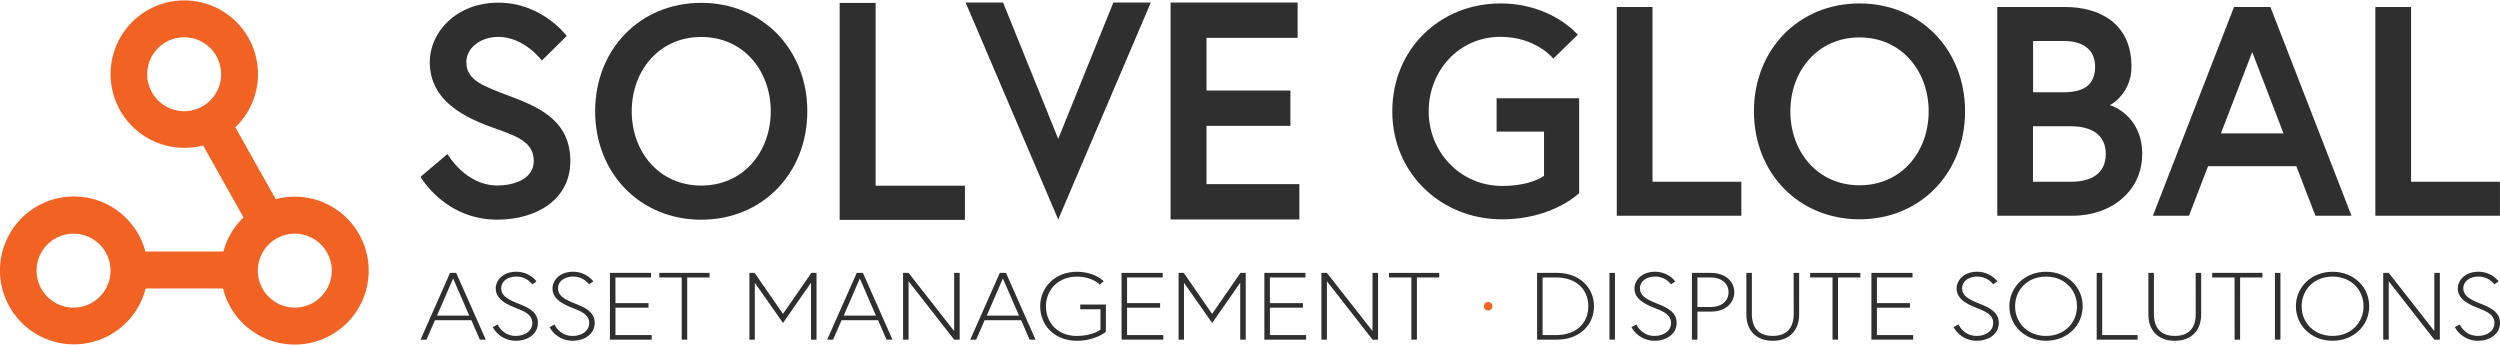 <?xml version="1.0" encoding="UTF-8"?> <svg xmlns="http://www.w3.org/2000/svg" viewBox="0 0 2028.93 279.64"> <defs> <style>.cls-1{fill:#2f2f2f;}.cls-2{fill:#f26222;}</style> </defs> <title>solve-logo</title> <g id="Layer_2" data-name="Layer 2"> <g id="Layer_1-2" data-name="Layer 1"> <g id="solve-logo"> <g id="DISPUTE_SOLUTIONS" data-name="DISPUTE SOLUTIONS"> <path class="cls-1" d="M1263.88,221.47c17.37,0,29.75,11.45,29.75,27.08s-12.38,27.09-29.75,27.09h-16.43V221.47Zm-.86,50.46c15.82,0,26-9.37,26-23.38s-10.15-23.37-26-23.37h-11.09v46.75Z"></path> <path class="cls-1" d="M1306.19,221.47h4.47v54.17h-4.47Z"></path> <path class="cls-1" d="M1342.65,249.87c-8.85-3.48-16.16-7.66-16.16-15.87,0-6.11,5.5-13.46,16.77-13.46a21,21,0,0,1,16.34,7.81l-3.44,2.4a16.16,16.16,0,0,0-12.82-6.27c-7.57,0-12.38,4.11-12.38,9.52,0,6.66,6.79,9.6,15.39,13,9.2,3.63,14.36,7.81,14.36,15.09,0,8.74-7.91,14.47-18,14.47a21.33,21.33,0,0,1-18.66-11.07l4-2.17s4,9.29,14.62,9.29c7.48,0,13.5-4,13.5-10.52C1356.24,255.36,1349.71,252.65,1342.65,249.87Z"></path> <path class="cls-1" d="M1373.1,221.47h15.39c11.7,0,19,6.81,19,15.71s-7.31,15.71-19,15.71h-10.92v22.75h-4.47Zm15.48,27.7c8.43,0,14.27-4.87,14.27-12s-5.84-12-14.27-12h-11v24Z"></path> <path class="cls-1" d="M1455.66,221.47h4.47v33.82c0,12.61-7.66,21.28-21.42,21.28s-21.41-8.67-21.41-21.28V221.47h4.47V254.9c0,10.52,5,17.72,16.94,17.72s17-7.2,17-17.72Z"></path> <path class="cls-1" d="M1487.22,225.18h-18.15v-3.71h40.77v3.71h-18.15v50.46h-4.47Z"></path> <path class="cls-1" d="M1523.25,246h26.83v3.71h-26.83v22.22h29.41v3.71h-33.88V221.47h33.37v3.71h-28.9Z"></path> <path class="cls-1" d="M1604.09,249.87c-8.86-3.48-16.17-7.66-16.17-15.87,0-6.11,5.51-13.46,16.77-13.46a21,21,0,0,1,16.34,7.81l-3.44,2.4a16.15,16.15,0,0,0-12.81-6.27c-7.57,0-12.38,4.11-12.38,9.52,0,6.66,6.79,9.6,15.39,13,9.2,3.63,14.36,7.81,14.36,15.09,0,8.74-7.91,14.47-18,14.47a21.31,21.31,0,0,1-18.66-11.07l4-2.17s4,9.29,14.62,9.29c7.48,0,13.5-4,13.5-10.52C1617.68,255.36,1611.14,252.65,1604.09,249.87Z"></path> <path class="cls-1" d="M1630.75,248.55c0-15.63,12.64-28,29.76-28s29.75,12.38,29.75,28-12.55,28-29.75,28S1630.75,264.19,1630.75,248.55Zm4.64,0c0,13.31,10.07,24.07,25.12,24.07s25.11-10.76,25.11-24.07-10.06-24.07-25.11-24.07S1635.39,235.24,1635.39,248.55Z"></path> <path class="cls-1" d="M1701.61,221.47h4.48v50.46h28.72v3.71h-33.2Z"></path> <path class="cls-1" d="M1781.94,221.47h4.47v33.82c0,12.61-7.65,21.28-21.41,21.28s-21.42-8.67-21.42-21.28V221.47h4.47V254.9c0,10.52,5,17.72,17,17.72s16.94-7.2,16.94-17.72Z"></path> <path class="cls-1" d="M1813.5,225.18h-18.15v-3.71h40.77v3.71H1818v50.46h-4.47Z"></path> <path class="cls-1" d="M1846.26,221.47h4.48v54.17h-4.48Z"></path> <path class="cls-1" d="M1863.29,248.55c0-15.63,12.64-28,29.76-28s29.75,12.38,29.75,28-12.55,28-29.75,28S1863.29,264.19,1863.29,248.55Zm4.65,0c0,13.31,10.06,24.07,25.11,24.07s25.11-10.76,25.11-24.07-10.06-24.07-25.11-24.07S1867.94,235.24,1867.94,248.55Z"></path> <path class="cls-1" d="M1938.63,221.47l37,47.21V221.47h4.47v54.17h-4.47l-37-47.36v47.36h-4.47V221.47Z"></path> <path class="cls-1" d="M2010.87,249.87c-8.86-3.48-16.17-7.66-16.17-15.87,0-6.11,5.5-13.46,16.77-13.46a21,21,0,0,1,16.34,7.81l-3.44,2.4a16.15,16.15,0,0,0-12.81-6.27c-7.57,0-12.39,4.11-12.39,9.52,0,6.66,6.8,9.6,15.4,13,9.2,3.63,14.36,7.81,14.36,15.09,0,8.74-7.91,14.47-18,14.47a21.33,21.33,0,0,1-18.66-11.07l4-2.17s4,9.29,14.62,9.29c7.49,0,13.51-4,13.51-10.52C2024.46,255.36,2017.92,252.65,2010.87,249.87Z"></path> </g> <path class="cls-2" d="M1207.75,245.11a3.44,3.44,0,1,1-3.44,3.44A3.45,3.45,0,0,1,1207.75,245.11Z"></path> <g id="ASSET_MANAGEMENT" data-name="ASSET MANAGEMENT"> <path class="cls-1" d="M365.25,221.47h5l24,54.17h-4.81l-6.88-15.79H353l-6.88,15.79h-4.81Zm-10.58,34.67h26.15L367.74,226Z"></path> <path class="cls-1" d="M418.48,249.87c-8.85-3.48-16.16-7.66-16.16-15.87,0-6.11,5.5-13.46,16.77-13.46a20.93,20.93,0,0,1,16.33,7.81l-3.44,2.4a16.13,16.13,0,0,0-12.81-6.27c-7.57,0-12.38,4.11-12.38,9.52,0,6.66,6.79,9.6,15.39,13,9.2,3.63,14.36,7.81,14.36,15.09,0,8.74-7.91,14.47-18,14.47a21.33,21.33,0,0,1-18.66-11.07l4-2.17s4,9.29,14.62,9.29c7.48,0,13.5-4,13.5-10.52C432.07,255.36,425.54,252.65,418.48,249.87Z"></path> <path class="cls-1" d="M464.58,249.87c-8.86-3.48-16.17-7.66-16.17-15.87,0-6.11,5.51-13.46,16.77-13.46a21,21,0,0,1,16.34,7.81l-3.44,2.4a16.15,16.15,0,0,0-12.81-6.27c-7.57,0-12.39,4.11-12.39,9.52,0,6.66,6.8,9.6,15.4,13,9.2,3.63,14.36,7.81,14.36,15.09,0,8.74-7.91,14.47-18,14.47A21.33,21.33,0,0,1,446,265.5l4.05-2.17s3.95,9.29,14.62,9.29c7.48,0,13.5-4,13.5-10.52C478.17,255.36,471.63,252.65,464.58,249.87Z"></path> <path class="cls-1" d="M499.49,246h26.84v3.71H499.49v22.22h29.42v3.71H495V221.47h33.37v3.71h-28.9Z"></path> <path class="cls-1" d="M553.24,225.18H535.1v-3.71h40.76v3.71H557.72v50.46h-4.48Z"></path> <path class="cls-1" d="M612.41,221.47l23.05,33.27,23-33.27h4.21v54.17h-4.47v-46.2L635.46,262.1l-22.88-32.59v46.13H608.2V221.47Z"></path> <path class="cls-1" d="M695.31,221.47h5l24,54.17h-4.82l-6.88-15.79H683l-6.88,15.79h-4.82Zm-10.57,34.67h26.14L697.81,226Z"></path> <path class="cls-1" d="M737.37,221.47l37,47.21V221.47h4.47v54.17h-4.47l-37-47.36v47.36H732.9V221.47Z"></path> <path class="cls-1" d="M811.41,221.47h5l24,54.17h-4.82l-6.88-15.79H799.12l-6.88,15.79h-4.82Zm-10.57,34.67H827L813.91,226Z"></path> <path class="cls-1" d="M876.69,247.16H897.5v22.13s-8.34,7.28-23.65,7.28c-17.8,0-29.67-12.38-29.67-28s12.3-28,29.67-28c15,0,21.84,7.66,21.84,7.66l-3.18,2.71s-5.76-6.43-18.66-6.43c-14.79,0-25,10.61-25,24.07s9.72,24.07,25,24.07c12.9,0,19.26-5.11,19.26-5.11V251H876.69Z"></path> <path class="cls-1" d="M914.7,246h26.83v3.71H914.7v22.22h29.41v3.71H910.23V221.47H943.6v3.71H914.7Z"></path> <path class="cls-1" d="M960.71,221.47l23,33.27,23-33.27H1011v54.17h-4.47v-46.2L983.76,262.1l-22.88-32.59v46.13H956.5V221.47Z"></path> <path class="cls-1" d="M1030.63,246h26.83v3.71h-26.83v22.22H1060v3.71h-33.88V221.47h33.36v3.71h-28.89Z"></path> <path class="cls-1" d="M1076.9,221.47l37,47.21V221.47h4.47v54.17h-4.47l-37-47.36v47.36h-4.48V221.47Z"></path> <path class="cls-1" d="M1145.44,225.18h-18.15v-3.71h40.76v3.71h-18.14v50.46h-4.47Z"></path> </g> <g id="GLOBAL"> <path class="cls-1" d="M1253.08,142.65V106.83H1214.6V79.73h67v77S1260.1,178,1219,178c-49.61,0-89.06-37.51-89.06-87.61s38.24-87.6,87.85-87.6c41.62,0,62.68,25.41,62.68,25.41l-19.85,19.36s-14-17.67-42.83-17.67c-34.12,0-58.32,27.83-58.32,60.5s25.41,60.5,59.53,60.5C1243.16,150.87,1253.08,142.65,1253.08,142.65Z"></path> <path class="cls-1" d="M1312.13,5.67h29V147.49h72.11v27.59H1312.13Z"></path> <path class="cls-1" d="M1594.79,90.37c0,50.1-36.31,87.61-85.67,87.61s-85.67-37.51-85.67-87.61,36.3-87.6,85.67-87.6S1594.79,40.28,1594.79,90.37Zm-29.53,0c0-32.67-22-60-56.14-60S1453,57.7,1453,90.37s22,60,56.15,60S1565.26,123,1565.26,90.37Z"></path> <path class="cls-1" d="M1620.92,5.67h54.93c27.59,0,54,12.83,54,48.4,0,20.57-15.25,30.5-17.67,31.22,2.42.49,26.38,9.2,26.38,39.69,0,29.77-24.68,50.1-56.63,50.1h-61Zm54,69.22c16.22,0,25.41-6,25.41-20.82s-11.13-20.81-25.41-20.81H1650V74.89ZM1709,125c0-16-12.11-22.51-28.08-22.51h-31v45h31C1696.9,147.49,1709,141,1709,125Z"></path> <path class="cls-1" d="M1813.06,5.67h29.53l65.82,169.41h-29.28l-15.49-40.18H1792l-15.49,40.18h-29.28Zm-10.64,102.61h50.82l-25.41-66.06Z"></path> <path class="cls-1" d="M1927.77,5.67h29V147.49h72.12v27.59H1927.77Z"></path> </g> <g id="SOLVE"> <path class="cls-1" d="M979.16,73.5h68.09v28.67H979.16v47.28h75.38v28.68H950V2.07h103.11V30.74H979.16Z"></path> <polygon class="cls-1" points="903.57 2.07 858.82 112.67 814.08 2.07 783.68 2.07 858.82 178.13 933.96 2.07 903.57 2.07"></polygon> <path class="cls-1" d="M681.45,2.38h29.18V150.72H783.1v27.72H681.45Z"></path> <path class="cls-1" d="M655.19,90.31c0,50.33-36.47,88-86.08,88S483,140.64,483,90.31s36.48-88,86.09-88S655.19,40,655.19,90.31Zm-29.67,0C625.52,57.48,603.4,30,569.11,30s-56.42,27.48-56.42,60.31,22.13,60.3,56.42,60.3S625.52,123.13,625.52,90.31Z"></path> <path class="cls-1" d="M402.05,104.31c-25.05-8.76-53.26-22.38-53.26-54,0-24.07,21.4-48.15,55.69-48.15,35.5,0,55.44,27,55.44,27l-20.18,20s-14.1-19.22-35.26-19.22c-14.59,0-26,9-26,20.43,0,14.83,13.38,19.46,36.72,28.21,26,9.73,47.66,21.4,47.66,52.28s-27.23,47.42-59.33,47.42c-42.56,0-62.25-34.77-62.25-34.77L363.14,125s14.59,25.53,40.37,25.53c14.59,0,29.67-5.84,29.67-19.7C433.18,116.46,422.23,111.36,402.05,104.31Z"></path> </g> <g id="v1_Final" data-name="v1 Final"> <path class="cls-2" d="M239.26,159.64a60.15,60.15,0,0,0-15.52,2L191,103.31A59.82,59.82,0,1,0,164.83,118l32.8,58.45a60,60,0,0,0-16.34,27.68H118a60,60,0,1,0,.17,30H181a60,60,0,1,0,58.23-74.5ZM149.47,90.25a30,30,0,1,1,30-30A30,30,0,0,1,149.47,90.25ZM59.69,249.64a30,30,0,1,1,30-30A30,30,0,0,1,59.69,249.64Zm179.57,0a30,30,0,1,1,30-30A30,30,0,0,1,239.26,249.64Z"></path> </g> </g> </g> </g> </svg> 